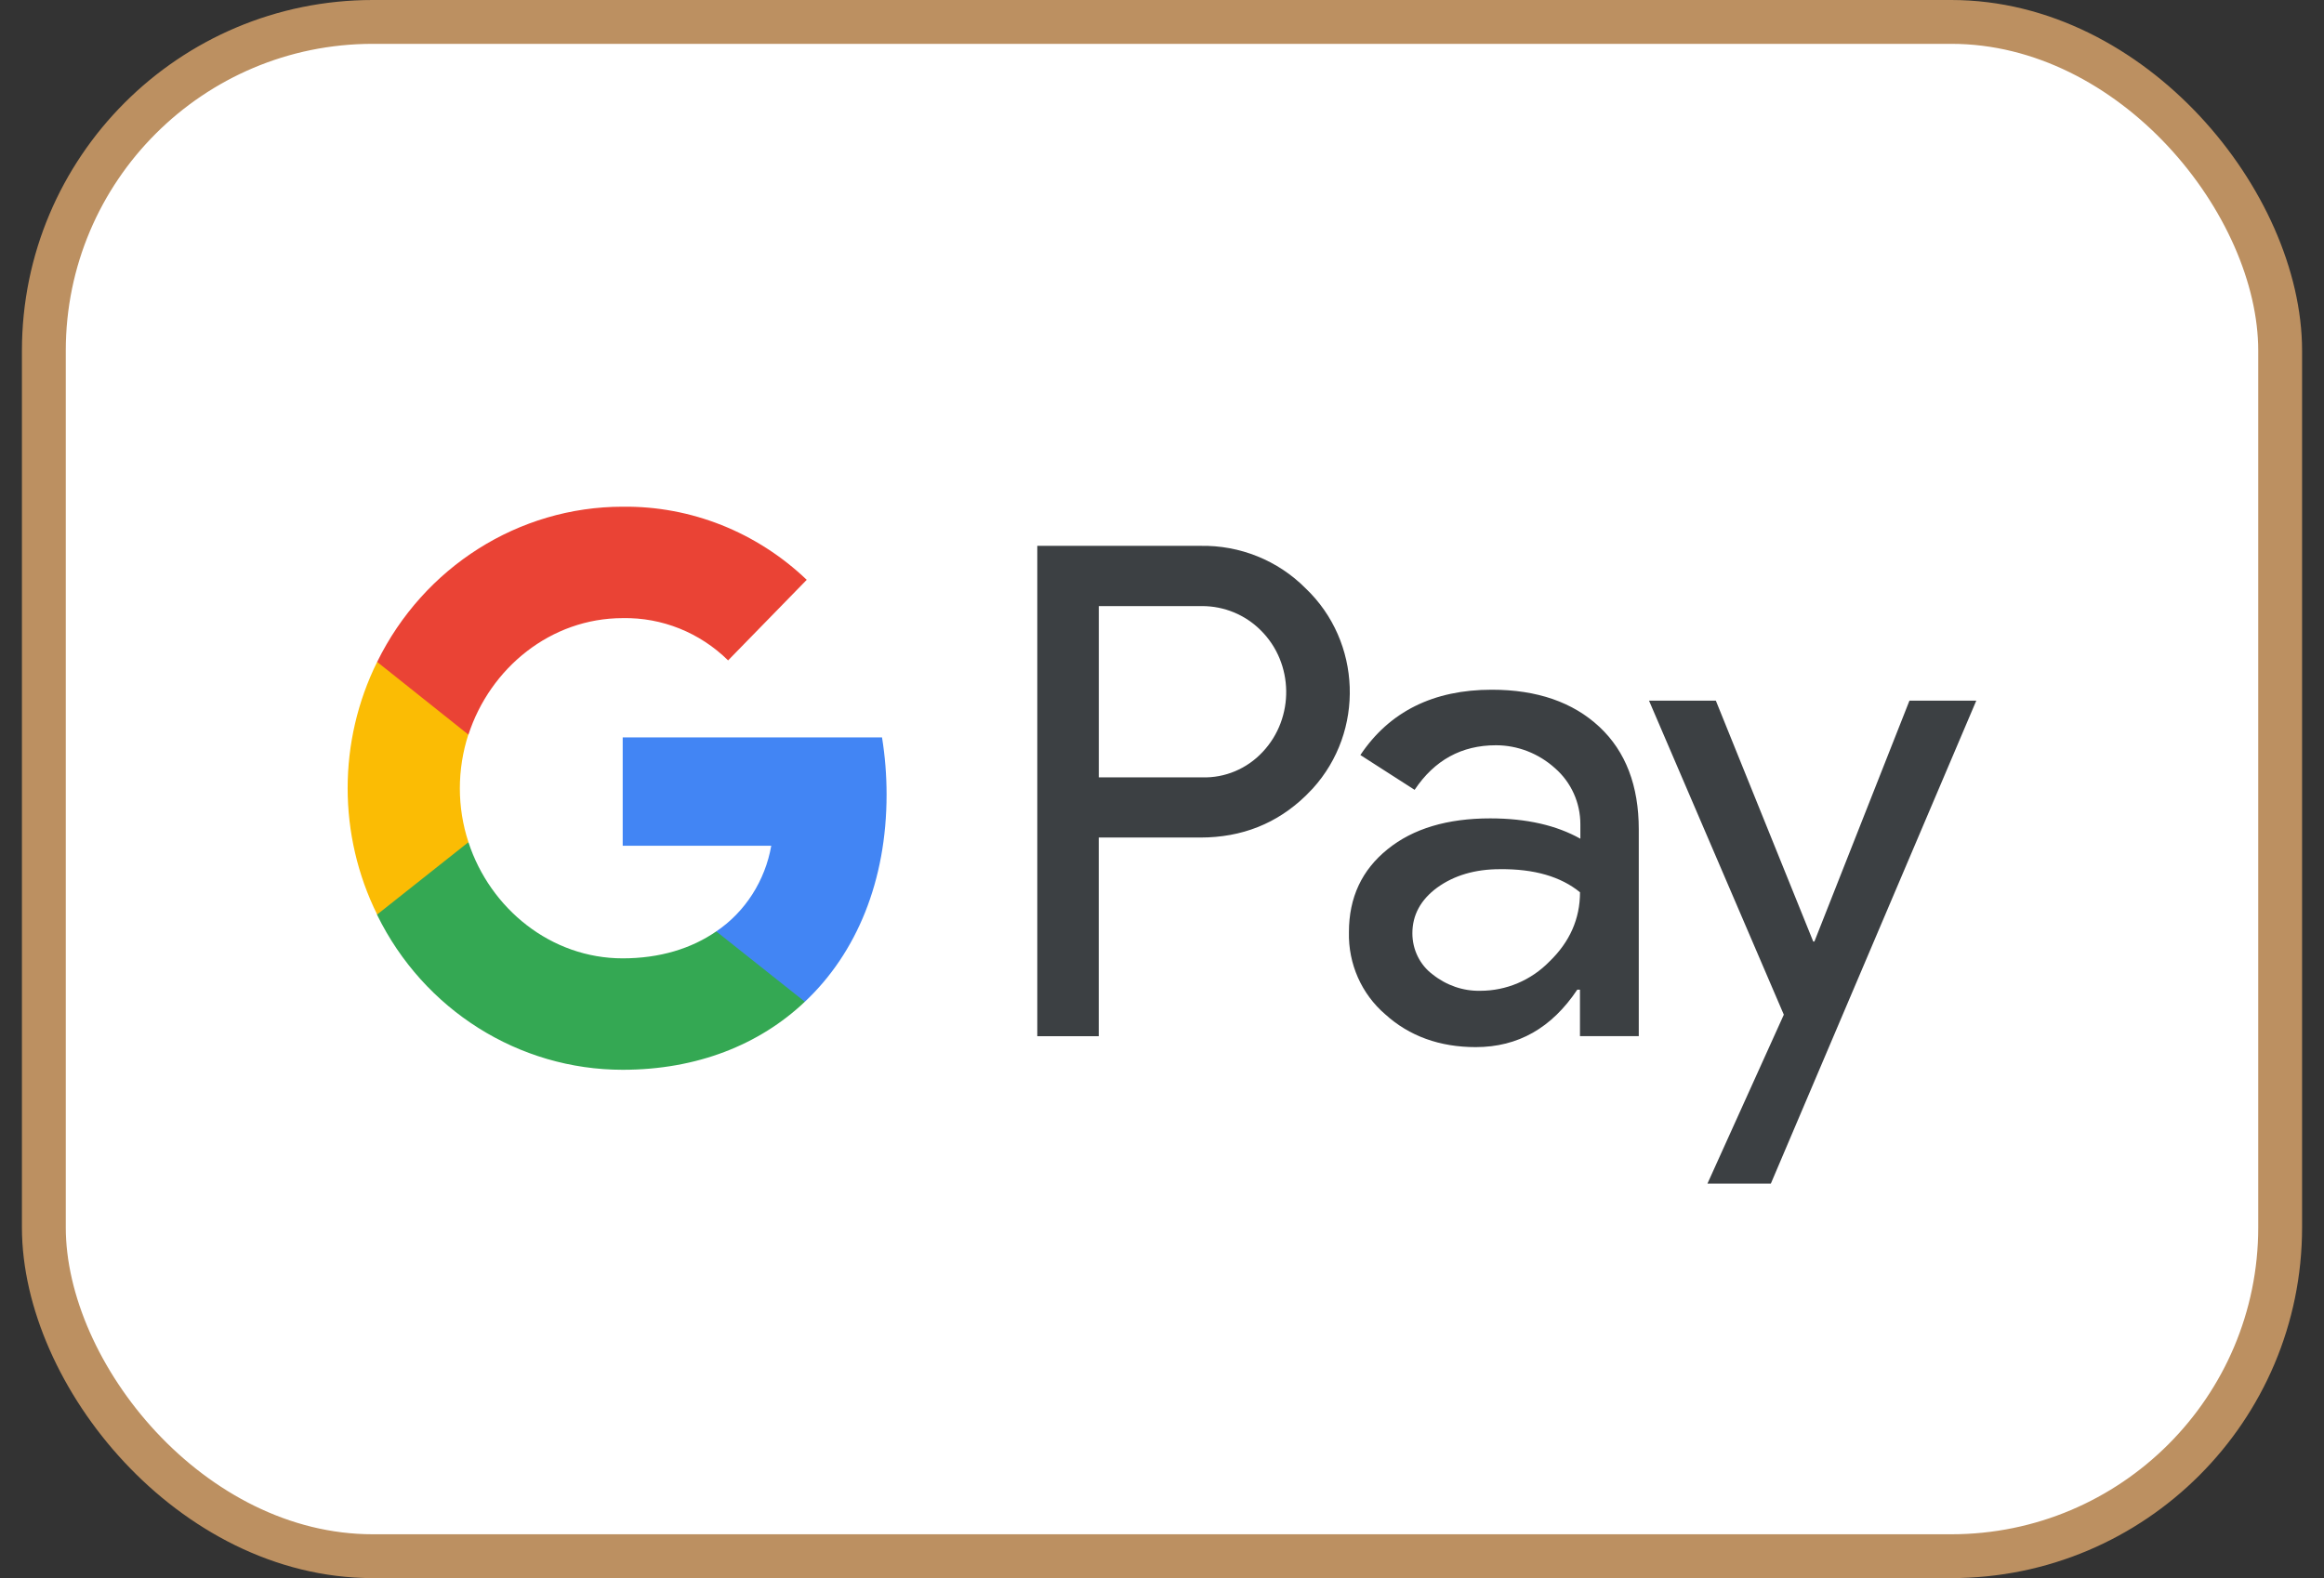 <?xml version="1.0" encoding="UTF-8"?>
<svg xmlns="http://www.w3.org/2000/svg" width="53" height="36" viewBox="0 0 53 36" fill="none">
  <rect x="0" y="0" width="53" height="36" fill="#333333" stroke="none"/>
  <rect x="1" y="0.5" width="51" height="35" rx="7.5" fill="white" stroke="#BC9061"></rect>
  <path fill-rule="evenodd" clip-rule="evenodd" d="M25.058 23.638V19.106H27.375C28.324 19.106 29.125 18.785 29.778 18.152L29.935 17.991C31.128 16.68 31.05 14.637 29.778 13.424C29.143 12.782 28.272 12.434 27.375 12.452H23.656V23.638H25.058ZM25.059 17.733V13.826H27.411C27.916 13.826 28.395 14.022 28.752 14.379C29.51 15.129 29.527 16.377 28.796 17.153C28.439 17.537 27.933 17.751 27.411 17.733H25.059ZM36.476 16.582C35.875 16.02 35.056 15.734 34.02 15.734C32.688 15.734 31.686 16.234 31.024 17.224L32.261 18.018C32.714 17.34 33.332 17.001 34.116 17.001C34.612 17.001 35.091 17.188 35.466 17.527C35.832 17.848 36.041 18.312 36.041 18.803V19.133C35.501 18.83 34.821 18.669 33.985 18.669C33.01 18.669 32.226 18.901 31.643 19.374C31.059 19.846 30.763 20.471 30.763 21.265C30.746 21.987 31.05 22.674 31.59 23.138C32.139 23.637 32.836 23.887 33.654 23.887C34.621 23.887 35.387 23.45 35.971 22.576H36.032V23.637H37.373V18.919C37.373 17.929 37.077 17.144 36.476 16.582ZM32.671 22.228C32.384 22.014 32.21 21.666 32.21 21.291C32.21 20.872 32.401 20.524 32.776 20.248C33.159 19.971 33.638 19.828 34.204 19.828C34.988 19.819 35.598 19.998 36.033 20.355C36.033 20.961 35.798 21.488 35.337 21.933C34.919 22.362 34.352 22.602 33.76 22.602C33.368 22.611 32.985 22.478 32.671 22.228ZM40.385 27.001L45.07 15.984H43.546L41.378 21.479H41.352L39.131 15.984H37.607L40.681 23.147L38.939 27.001H40.385Z" fill="#3C4043"></path>
  <path d="M20.219 18.125C20.219 17.688 20.184 17.25 20.115 16.822H14.201V19.293H17.589C17.45 20.087 16.997 20.801 16.335 21.247V22.852H18.355C19.54 21.737 20.219 20.087 20.219 18.125Z" fill="#4285F4"></path>
  <path d="M14.201 24.404C15.89 24.404 17.319 23.834 18.355 22.852L16.335 21.247C15.768 21.639 15.046 21.862 14.201 21.862C12.564 21.862 11.179 20.729 10.683 19.213H8.601V20.872C9.664 23.04 11.832 24.404 14.201 24.404Z" fill="#34A853"></path>
  <path d="M10.683 19.212C10.422 18.418 10.422 17.553 10.683 16.75V15.1H8.601C7.704 16.91 7.704 19.051 8.601 20.862L10.683 19.212Z" fill="#FBBC04"></path>
  <path d="M14.201 14.101C15.098 14.083 15.96 14.431 16.605 15.065L18.398 13.227C17.258 12.139 15.76 11.541 14.201 11.559C11.832 11.559 9.664 12.933 8.601 15.1L10.683 16.759C11.179 15.234 12.564 14.101 14.201 14.101Z" fill="#EA4335"></path>
</svg>
